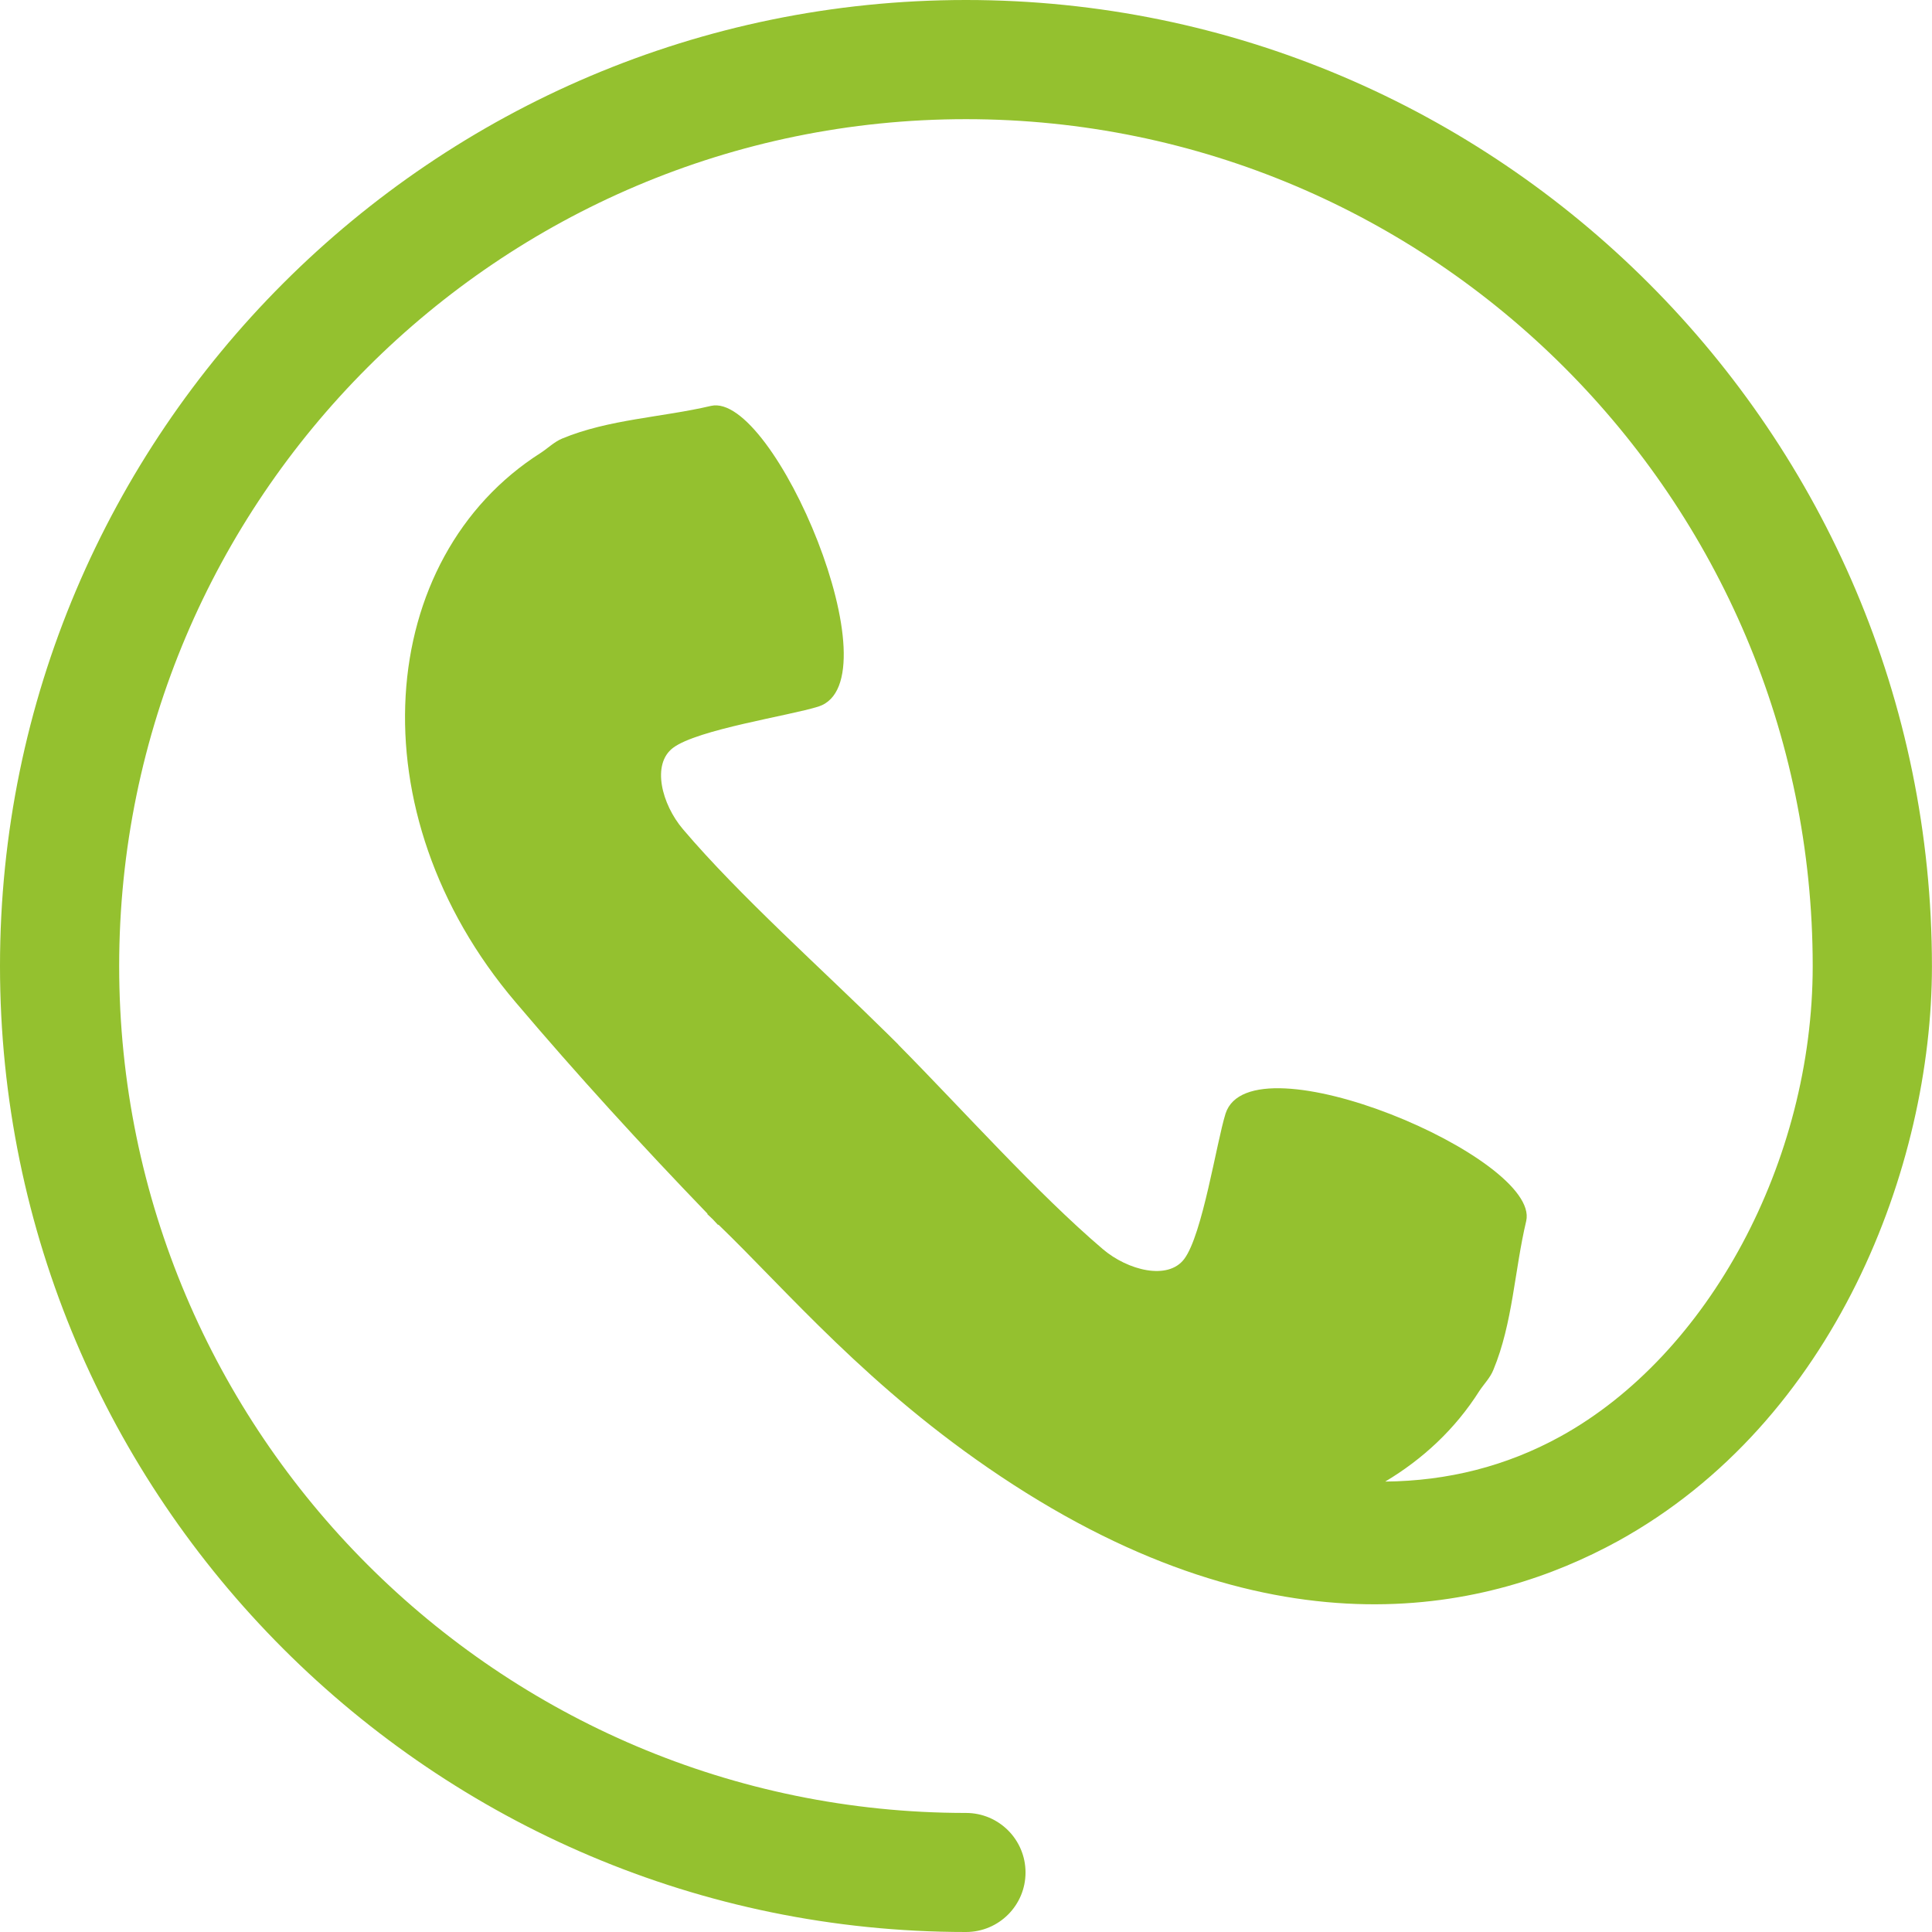 <?xml version="1.0" encoding="iso-8859-1"?>
<!-- Generator: Adobe Illustrator 16.0.0, SVG Export Plug-In . SVG Version: 6.00 Build 0)  -->
<!DOCTYPE svg PUBLIC "-//W3C//DTD SVG 1.1//EN" "http://www.w3.org/Graphics/SVG/1.1/DTD/svg11.dtd">
<svg xmlns="http://www.w3.org/2000/svg" xmlns:xlink="http://www.w3.org/1999/xlink" version="1.1" id="Capa_1" x="0px" y="0px" width="512px" height="512px" viewBox="0 0 32.667 32.667" style="enable-background:new 0 0 32.667 32.667;" xml:space="preserve">
<g>
	<path d="M16.333,0C7.327,0,0,7.327,0,16.334c0,9.006,7.326,16.333,16.333,16.333c0.557,0,1.007-0.451,1.007-1.006   c0-0.556-0.45-1.007-1.007-1.007c-7.896,0-14.318-6.424-14.318-14.319c0-7.896,6.422-14.32,14.318-14.32   c7.896,0,14.317,6.424,14.317,14.32c0,3.299-1.756,6.571-4.269,7.955c-0.913,0.502-1.903,0.751-2.959,0.761   c0.634-0.378,1.183-0.887,1.591-1.531c0.08-0.121,0.186-0.226,0.238-0.359c0.328-0.789,0.357-1.684,0.555-2.516   c0.243-1.066-4.658-3.143-5.084-1.815c-0.154,0.493-0.39,2.048-0.699,2.458c-0.275,0.365-0.953,0.193-1.377-0.168   c-1.117-0.952-2.364-2.352-3.458-3.457l0.002-0.001c-0.028-0.029-0.062-0.062-0.092-0.091c-0.031-0.03-0.062-0.062-0.093-0.092l0,0   c-1.106-1.093-2.506-2.338-3.457-3.458c-0.36-0.424-0.534-1.1-0.168-1.376c0.41-0.31,1.966-0.543,2.458-0.698   c1.326-0.425-0.75-5.329-1.816-5.084c-0.832,0.195-1.727,0.225-2.516,0.552c-0.134,0.056-0.238,0.16-0.359,0.24   c-2.799,1.775-3.16,6.083-0.428,9.292c1.041,1.228,2.127,2.416,3.245,3.576l-0.006,0.004c0.031,0.031,0.063,0.06,0.095,0.09   c0.03,0.031,0.059,0.062,0.088,0.095l0.006-0.006c1.16,1.118,2.535,2.764,4.769,4.255c4.703,3.141,8.312,2.264,10.438,1.098   c3.67-2.021,5.312-6.338,5.312-9.719C32.667,7.327,25.339,0,16.333,0z" fill="#94c12f"/>
</g>
<g>
</g>
<g>
</g>
<g>
</g>
<g>
</g>
<g>
</g>
<g>
</g>
<g>
</g>
<g>
</g>
<g>
</g>
<g>
</g>
<g>
</g>
<g>
</g>
<g>
</g>
<g>
</g>
<g>
</g>
</svg>
